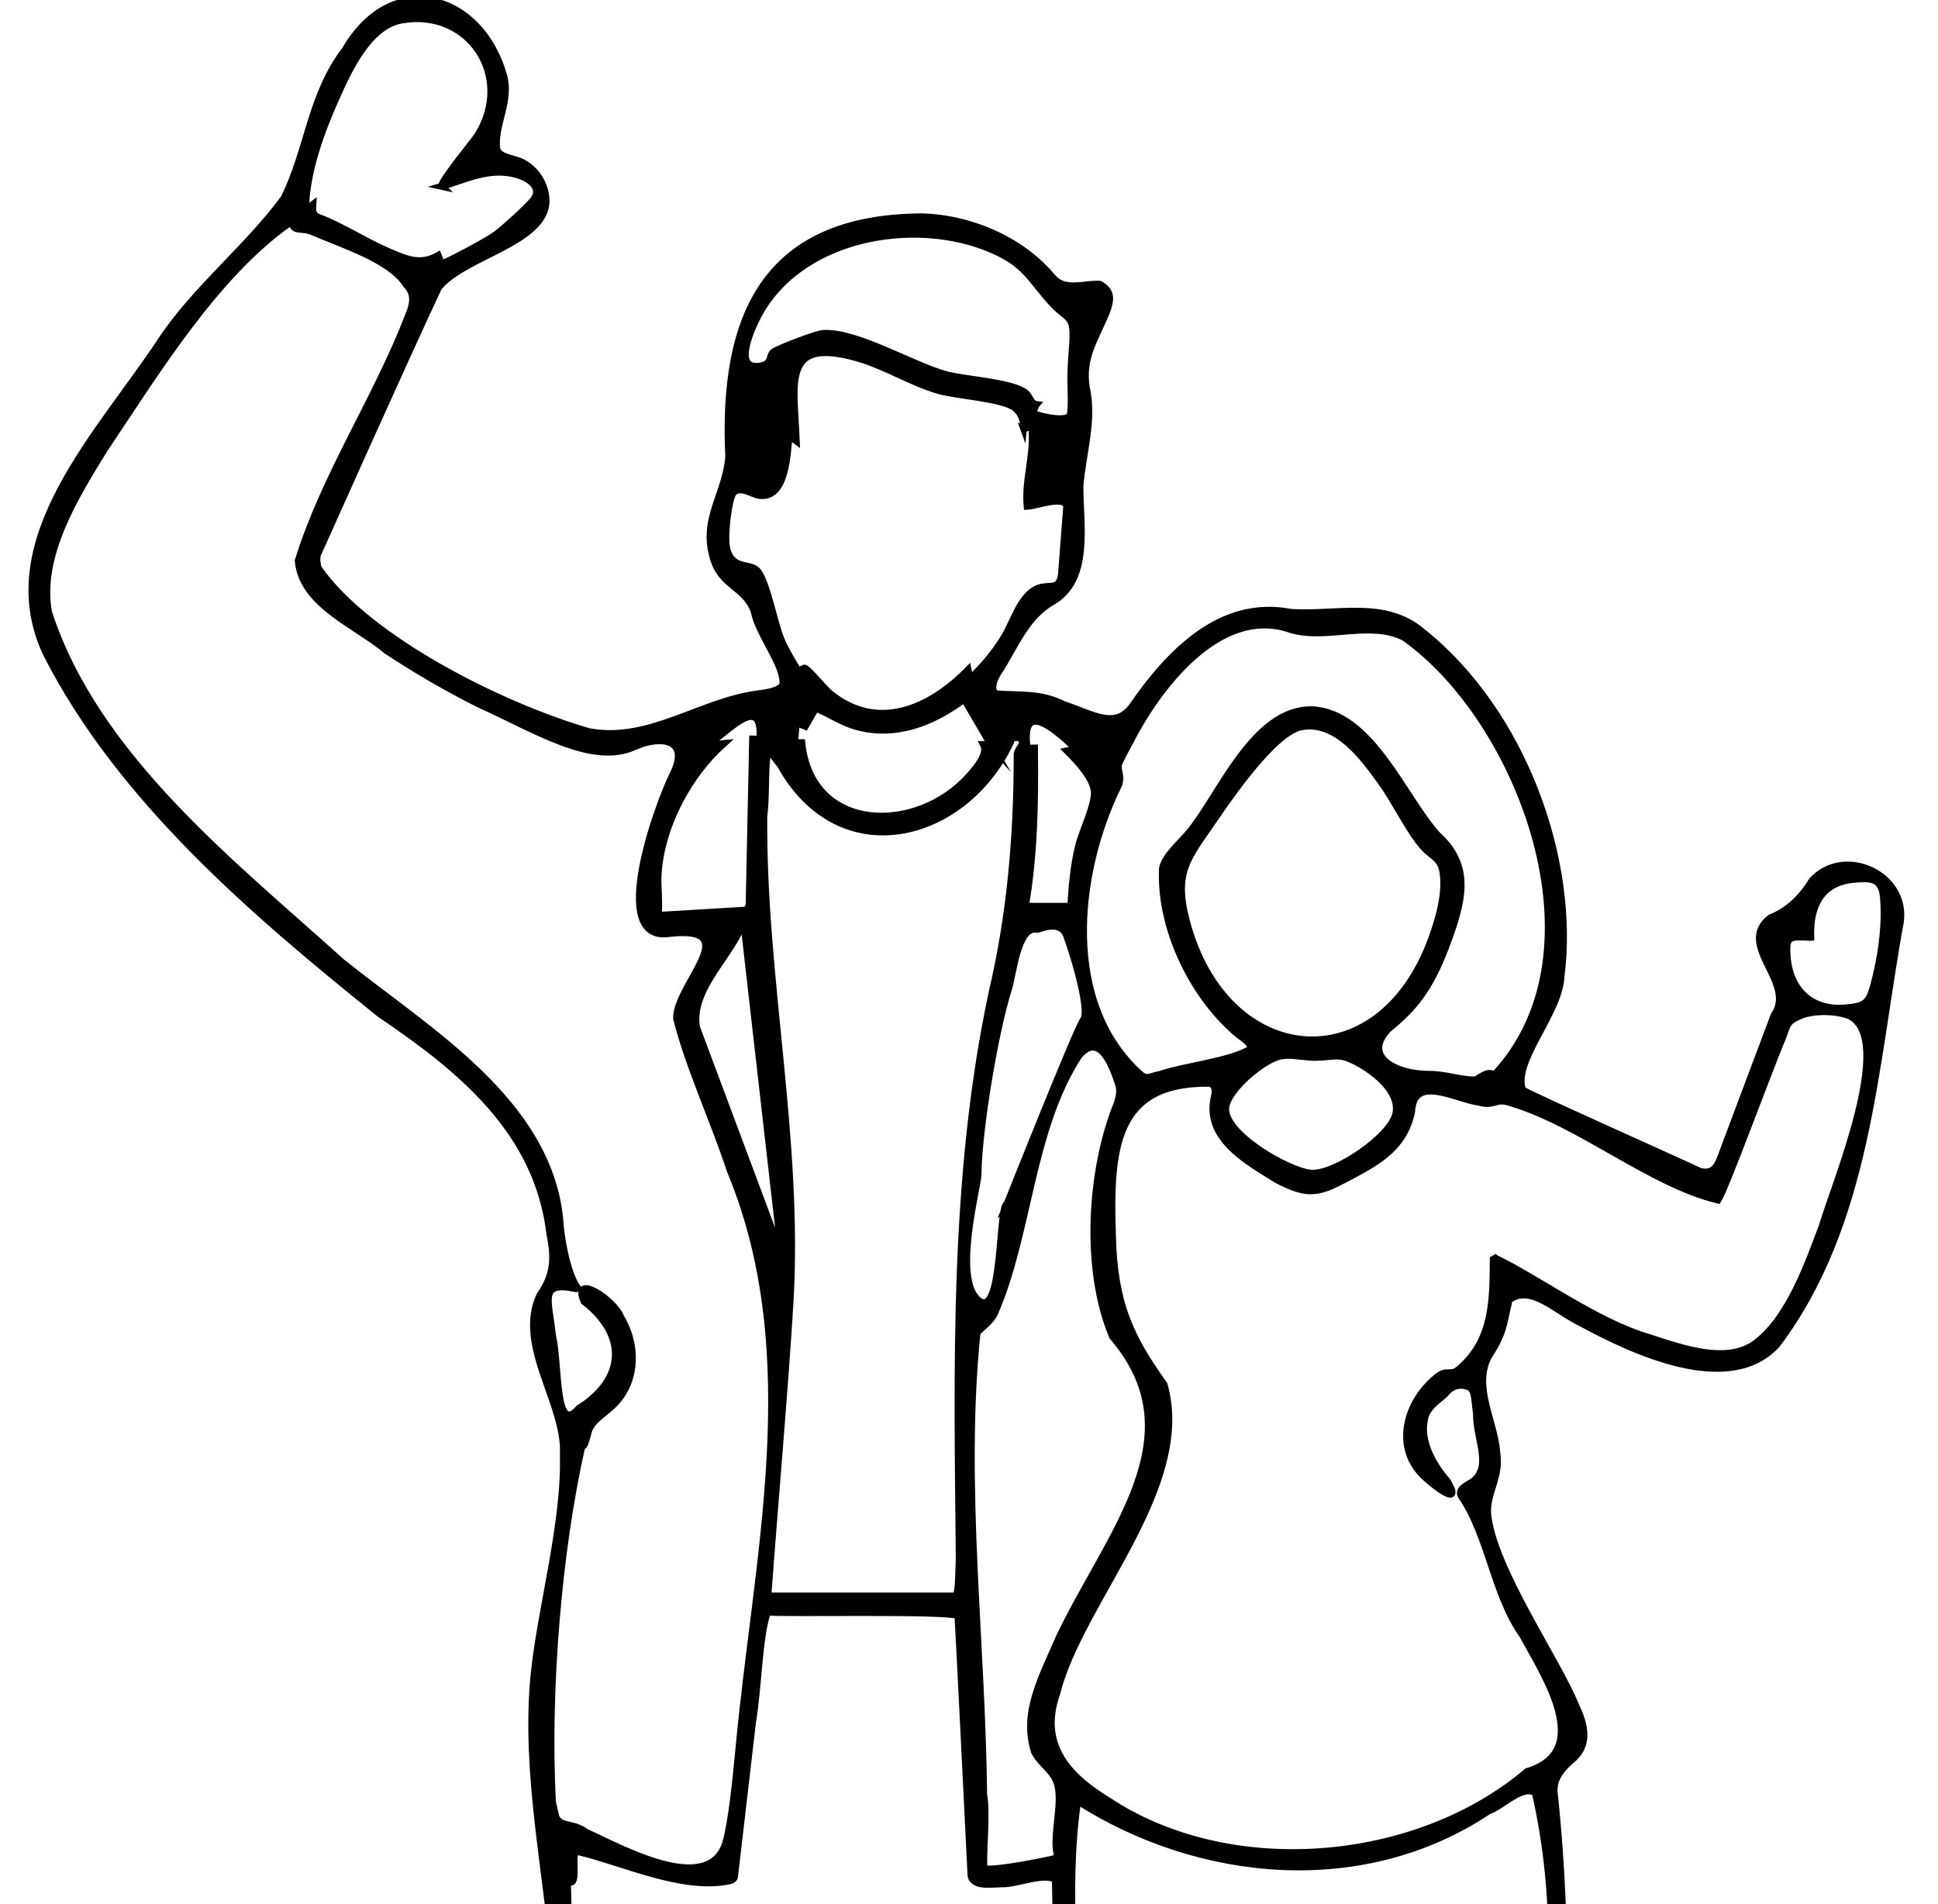 <?xml version="1.0" encoding="UTF-8"?>
<svg id="Layer_1" xmlns="http://www.w3.org/2000/svg" width="69.461" height="68.244" version="1.1" viewBox="0 0 69.461 68.244">
  <!-- Generator: Adobe Illustrator 29.0.1, SVG Export Plug-In . SVG Version: 2.1.0 Build 192)  -->
  <defs>
    <style>
      .st0 {
        stroke: #000;
        stroke-miterlimit: 10;
        stroke-width: .25px;
      }
    </style>
  </defs>
  <path class="st0" d="M24.311,108.866c-.057-.098-.122-.731-.235-1.4-.279-1.621.022-.749.735-.258.313.144.807.013,1.104.261.944.916.38,3.049-.349,3.858-1.238.954-2.973.843-4.518,1.046-1.847.005-3.684.248-4.829-1.008-.663-2.087,3.448-3.126,4.929-3.629.915-.185,1.033-1.319,1.549-1.818.59-.776-1.936-.529-1.886-1.167-.021-.123-.063-.37-.084-.493-.496-11.228-.181-22.625-.85-33.832-.273-3.421-1.06-6.868-.742-10.312.211-2.3,1.128-5.494,1.057-7.952.116-1.817-1.683-3.922-.847-5.729.504-.722.55-1.313.367-2.193-.427-3.706-3.218-5.958-6.091-7.9-4.48-3.605-9.292-7.683-11.956-12.91-1.931-4.088,1.995-7.981,4.13-11.256,1.264-1.875,3.055-3.267,4.385-5.067.878-1.772.948-3.697,2.2-5.33,1.679-2.892,4.848-2.027,5.676.957.239.897-.34,1.738-.257,2.575.059.287.373.319.709.431.759.213,1.289,1.2.964,1.905-.526,1.169-2.97,1.649-3.762,2.67-1.163,2.472-4.026,8.883-4.333,9.561-.028.105-.035.271.029.488,1.786,2.565,6.574,4.954,9.699,5.859,2.209.407,4.033-1.126,6.15-1.365.362-.054.724-.125.806-.333.067-.68-.885-1.811-1.031-2.62-.33-.912-1.22-.878-1.49-2.002-.357-1.341.469-2.208.581-3.532-.244-5.051,1.314-8.572,6.935-8.599,1.804.061,3.593.867,4.684,2.188.454.499,1.143.187,1.683.23.421.249.411.516.222,1.025-.424.997-.876,1.619-.711,2.675.261,1.172-.127,2.33-.228,3.511-.005,1.442.39,3.372-1.008,4.175-.958.556-1.332,1.634-1.919,2.519-.196.308-.298.666-.053.775.763.06,1.579-.037,2.387.378,1.091.363,1.861.911,2.483.048,1.306-1.89,3.158-3.838,5.667-3.347,1.627.106,3.353-.442,4.688.676,3.603,2.851,5.54,8.173,4.994,12.388-.061,1.313-1.734,3.01-1.376,4.051.46.266,5.532,2.525,6.369,2.921.61.138.675-.37.924-1.007.483-1.288,1.349-3.584,1.728-4.597.822-1.163-1.397-2.519-.131-3.488.655-.255,1.13-.746,1.494-1.336,1.147-1.255,3.418-.216,3.153,1.506-.937,5.107-1.154,10.788-4.42,15.122-1.719,1.889-5.234.194-7.013-.768-.874-.41-1.801-1.413-2.585-.832-.226.929-.166,1.138-.755,2.055-.543,1.087.231,2.293.314,3.432.131.89-.369,1.408-.329,2.171.171,1.936,2.504,5.258,3.159,6.891.32.676.527,1.42-.193,1.976-.335.304-.608.64-.583,1.106.622,5.868.426,12.096-.939,17.7-.489,2.072-.869,4.197-.713,6.329.197,5.682-1.695,11.564-.978,17.375.249,6.431-6.301,6.127-4.838-.225.329-1.263-.116-2.587-.239-3.846-.708-6.693,1.194-13.465-.472-19.917-.258-.557.018-1.938-.686-2.05-.174.029-.285.226-.302.47.086,9.223.556,18.464.582,27.625-.194.763-.612,1.651-1.152,2.052-.274.208-.619.277-.742.529-.157.444-.14,1.176-.663,1.482-1.653,1.013-4.685.682-6.751.337-.81-.16-1.693-.366-2.143-.731-.775-.642-1.135-2.699-.549-3.649.397-.605,1.344-.306,1.719-.936.211-.334,1.194-.703,1.267-1.14.014-.327-.514-.273-1.215-.286-1.869-.067-3.269.529-3.336-1.845-.556-9.719-.136-19.649-2.487-29.193-.289-.736-.87-.397-.944.243-2.419,9.907-1.798,20.294-2.753,30.3-.812,1.044-2.807.257-3.958.545-.234.073-.325.225-.295.377.124.663-.456,1.361-.843,1.886-1.565,1.5-4.288.869-5.419,3.026-.041.125-.123.375-.164.5-.003.229.164.357.409.409,2.51.205,5.582.471,7.935-.509.614-.337.865-1.29.681-1.905-.086-.384-1.075-.176-1.312-.249l-.087-.053ZM15.836,6.679c-.104-.102,1.18-1.651,1.305-1.855,1.279-2.099-.316-4.528-2.742-4.11-1.186.204-1.91,1.804-2.354,2.794-.55,1.229-1.077,2.665-1.095,4.019l.259-.195c-.013.187-.016.357.172.447.877.326,1.688.874,2.541,1.238.622.265,1.127.511,1.782.139l.067.164c-.155.009-.212.187-.035.161.184-.026,1.052-.494,1.273-.617.252-.141.543-.297.775-.463.245-.176,1.254-1.081,1.377-1.294.261-.452-.276-.751-.652-.854-.965-.264-1.771.161-2.674.426ZM20.634,46.184c-1.348-.293-.961.429-.834,1.674.254,1.099.063,3.638.95,2.618,1.642-1.025,1.775-2.604.182-3.837-.439-1.024,1.059-.085,1.317.57.584.968.59,2.246-.218,3.09-.341.354-.797.578-.932.966-.099.349-.144.593-.245.565-.85,3.736-1.263,8.755-1.055,12.759.031.132.093.397.124.529.174.39.596.186,1.083.551,1.235.552,4.393,2.345,5.011.372.224-.843.358-2.232.463-3.315.635-6.908,2.459-14.147-.312-20.791-.584-1.789-1.461-3.642-1.917-5.431-.032-1.204,2.511-3.341-.235-3.053-2.261.373-.42-4.658.117-5.719.603-1.236-.422-1.4-1.384-.976-1.534.711-3.616-.645-5.644-1.551-1.182-.604-2.121-1.152-3.23-1.875-1.164-.974-3.038-1.653-3.186-3.231.955-3.075,2.799-5.789,3.961-8.804.149-.362.247-.744-.072-1.073-.592-.938-2.306-1.443-3.412-1.933-.288-.102-.555-.047-.618-.145-.066-.057-.07-.166-.185-.147-2.67,1.884-4.813,5.407-6.617,8.096-1.054,1.7-2.373,3.833-2.009,5.842,1.674,5.181,6.584,9.003,10.503,12.541,3.062,2.459,7.394,4.978,7.822,9.222.036.731.278,1.946.616,2.434l-.042.052ZM37.14,14.501l-.129.289c.018.083,1.198.383,1.336.099.082-.167.033-1.071.035-1.339.004-.483.034-.761.065-1.233.07-1.076-.178-.835-.752-1.468-.796-.878-.927-1.377-2.138-1.902-2.818-1.221-7.023-.442-8.46,2.509-.198.406-.781,1.721.042,1.675.595-.033.385-.383.603-.527.199-.131,1.519-.635,1.747-.651,1.19-.083,3.181,1.131,4.397,1.468.689.191,2.395.281,2.864.655.172.137.189.396.392.423ZM36.685,15.346c.028-.266-.087-.546-.293-.718-.425-.355-2.093-.443-2.754-.634-.97-.28-1.901-.873-2.883-1.157-2.762-.798-2.294.895-2.216,2.965l-.259-.195c-.065.651-.103,2.283-1.071,2.147-.265-.037-.83-.461-.999.051-.134.406-.272,1.54-.143,1.935.239.728.872.395,1.119.771.333.507.544,1.757.801,2.392.159.393.404.777.617,1.143l.229-.102c.104-.001.727.761.914.912,1.714,1.392,3.587.544,4.95-.845l.065.325c.485-.454.918-.97,1.258-1.544.315-.53.583-1.499,1.215-1.717.415-.143.726.11.812-.491l.188-2.458c-.115-.38-1.108.01-1.42.019-.097-1.026.339-2.05.129-3.062-.158.018-.038.327-.26.26ZM53.566,38.522c4.16-4.436.894-12.769-3.234-15.677-1.208-.625-2.79.096-4.059-.28-2.597-.921-4.847,2.179-5.8,4.067-.112.205-.277.512-.362.704-.119.233.138.474-.041.842-1.532,3.114-2.038,7.825.83,10.354.235.157.268.059.689-.027.855-.295,2.532-.467,3.227-.907.095-.201-.335-.42-.554-.624-1.596-1.404-2.7-3.801-2.595-5.862.106-.459.668-.923.965-1.286,1.104-1.331,2.296-4.421,4.396-4.388,2.115.106,3.254,3.104,4.475,4.473,1.288,1.155.919,2.427.286,4.094-.551,1.416-1.079,2.101-2.035,2.876-.953,1.014.302,1.615,1.422,1.622.655-.005,1.169.217,1.715.202.185-.1.406-.308.625-.205l.049.02ZM35.512,26.684l-.952-1.626c-1.135.844-2.476,1.377-3.898.97-.508-.145-.94-.46-1.429-.644l-.37.646-.322-.128-.066.717.261-0c.336,3.259,4.127,3.295,5.992,1.203.24-.269.705-.789.523-1.138l.26-.001ZM27.238,26.489c.107-1.654-1.092-.335-1.694.066l.033.13.357-.034c-1.257,1.125-2.22,2.925-2.344,4.628-.037.51.054,1.024-.001,1.53l3.258-.195.129-6.126.262.001ZM36.75,32.483h1.629c.04-.713.109-1.47.28-2.164.128-.521.613-1.501.563-1.967-.054-.503-.629-1.096-.973-1.441l.325-.065c-.632-.597-2.008-1.893-1.759-.033l.262-.001c.024,1.897-.006,3.8-.326,5.669ZM46.636,26.048c-.954.177-2.545,2.474-3.098,3.287-.961,1.413-1.499,1.887-1.006,3.719,1.411,5.246,6.912,5.79,8.796.553.241-.671.475-1.485.41-2.202-.062-.691-.383-.653-.746-1.078-.523-.611-.983-1.602-1.484-2.296-.649-.9-1.607-2.219-2.872-1.984ZM27.53,57.202h6.721c.114-.062.114-.904.131-1.384-.063-6.705-.241-13.643,1.188-20.289.659-2.812.891-5.636.888-8.514.062-.225.267-.371.174-.484-.1-.191-.5-.071-.421.081-1.649,3.49-6.107,4.655-8.239.803-.147-.171-.386-.541-.46-.48-.108.612-.043,1.635-.138,2.335-.045,5.795,1.287,11.581.938,17.431-.184,3.078-.583,7.588-.791,10.494l.01.007ZM64.897,33.592c-.768-.031-.914-.069-.839.741.109,1.182.899,1.905,2.102,1.792.629-.06.809-.137.974-.72.282-.997.471-2.245.369-3.278-.066-.669-.465-.667-1.066-.612-1.19.109-1.575.983-1.539,2.077ZM28.019,44.994l-1.367-11.989c-.397,1.226-1.91,2.402-1.691,3.808l3.057,8.181ZM36.09,43.161s2.504-6.298,2.742-6.609-.273-2.117-.596-3.005c-.23-.635-.999-.223-1.079-.239-.69-.134-.842,1.597-1.009,2.123-.494,1.558-1.076,5.039-1.096,6.662-.006.456-.91,3.713-0,4.498s.735-3.385,1.039-3.431ZM53.594,45.093c1.568.755,3.612,2.284,5.495,2.841,1.409.466,2.732.884,3.726.287,1.316-.883,2.034-3.07,2.489-4.249.491-1.638,2.649-6.736.988-7.566-.51-.197-1.298-.203-1.775-.003-.564.244-.428.358-.714.996-.49,1.187-1.961,5.191-2.228,5.61-2.43-.583-4.952-2.766-7.485-3.503-.482-.155-.55.15-1.07-.003-.829-.102-2.356-1.029-2.426.333-.285,1.375-1.316,1.87-2.66,2.564-.826.411-1.239.359-2.158-.114-1.157-.712-2.624-1.532-2.239-3.027.039-.252-.007-.408-.205-.436-3.357-.037-3.569,2.287-3.461,5.448.052,2.495.677,3.709,1.849,5.348,1.048,3.669-3.026,7.773-3.847,11.073-.635,1.795.36,2.938,1.808,3.821,4.354,2.915,11.084,2.356,15.058-1.021,2.436-.733.606-3.463-.17-4.898-1.022-1.429-1.203-3.532-2.198-4.987-.109-.237.147-.332.447-.528.667-.565.092-1.49.104-2.405-.086-.609-.042-.912-.341-.992-.338-.111-.614.048-.786.272-.216.218-.671.467-.74.916-.179.791.328,1.666.819,2.216.534.908-.33.282-.793-.141-1.099-.993-.738-2.606.369-3.545.438-.396.524-.014.891-.369,1.185-1.031,1.17-2.474,1.182-3.899l.07-.04ZM37.901,66.497c-.184-.621.184-1.804.017-2.493-.106-.528-.61-.762-.839-1.222-.446-1.406.254-2.631.89-4.105,1.796-3.767,4.979-7.202,1.909-10.773-1.032-2.435-.791-6.029.174-8.376.077-.264.106-.429.048-.647-.236-.726-.693-1.926-1.436-1.042-1.731,2.657-1.778,6.377-3.018,9.227-.122.274-.424.479-.63.695-.554,5.455.184,11.097.238,16.555.136.677-.057,2.341.023,2.637.107.157,2.316-.273,2.595-.362l.027-.093ZM45.92,37.842c-.617.105-1.927,1.201-1.989,1.857-.09.94,2.226,2.262,3.035,2.348.845.09,2.94-1.325,3.072-2.172.118-.754-.713-1.417-1.304-1.75-.759-.428-.821-.24-1.588-.231-.416.005-.825-.121-1.226-.052ZM20.614,66.408c-.127.167.126,1.346-.28.972.196,8.291,1.013,33.73,1.027,35.113.062.387-.283,1.99.374,2.066.656.002,3.287.019,4.399.023.723.048.726-.049.79-.714.508-11.298.584-22.841,3.48-33.891.281-.599.413-.084.577.482.916,4.215,1.482,8.456,2.008,12.741.952,7.029.933,14.201,1.376,20.935.073.255.145.397.266.431.294.045,1.645.008,2.906.02,2.54-.023,2.31.444,2.293-2.133-.345-5.748.933-12.416.206-17.835-.002-1.111-.131-2.042-.385-3.083-1.183-4.493-1.769-9.533-1.823-14.153-.319-.311-1.428.159-1.918.131-.462.016-1.133.123-1.111-.402-.103-2.058-.424-8.625-.464-9.211-.486-.188-6.287-.062-6.823-.126-.31.816-.32,2.599-.545,3.97-.259,2.222-.547,4.696-.63,5.412-.004.133-.024.203-.171.246-1.689.37-3.851-.67-5.453-1.043l-.1.05ZM45.851,104.441c-.718-.021-2.073-.111-2.836.158-.357,1.314-.908,4.4.656,5.04,2.825.955,3.246-3.097,2.736-4.992.138-4.422.178-9.464-.178-13.959-.261-1.506-.563-3.025-.554-4.569-.006-4.748.784-9.397.887-14.108.13-.023.304.783.416,1.253.815,3.777.803,7.57,1.699,11.367.003,5.348-.436,10.974-.051,16.336.048.942-.08,2.232.36,3.024.12.162.298.011.574-.088.538-.125,1.663-.155,2.186.006.494.275.63.101.646-.488-.456-5.464,1.557-10.852,1.004-16.239.727-7.531,3.405-15.195,1.632-22.93-.464-.307-1.184.486-1.686.655-4.476,2.982-10.325,2.438-14.718-.363-.468,3.194-.066,6.853.257,10.134.148,3.816,2.089,7.47,1.967,10.865.337,6.162,1.916,12.154,2.124,18.308.056.23.158.12.37.057.466-.108,1.748-.067,2.261-.058.391.015.532.328.37.58l-.122.01ZM40.836,94.528c-.162.049-.197.28-.224.43-.47,2.603.064,5.76-.079,8.457-.02.378-.096,1.46-.423,1.662-.295.183-1.515.216-1.633.451-.229.453.225.459.353.626.259.338.064.902.597,1.293.336.247,2.199.876,2.51.63.188-.148.005-.909.028-1.211.053-.702.441-1.455.512-2.159.165-1.644-.382-3.234-.326-4.871l-.919-5.14c-.056-.171-.234-.216-.395-.167ZM52.192,104.226c-.303-.055.029.386-.163.456-.17.062-.078-.298-.205-.328-.799.122-1.922-.29-2.531.327l-.13-.259c-1.137,1.488-.93,6.187,1.92,5.178,1.749-.619,1.351-3.955,1.109-5.375ZM37.011,108.853c-.245.071-1.564-.238-1.564.098v.977c0,.339.4.943.695,1.13,1.172.743,5.063.718,6.508.665.479-.018,1.315-.038,1.753-.137.53-.12.022-.994-.17-1.256-1.357-1.849-3.992-1.373-5.233-2.585-.425-.414-.349-.864-1.173-.781-.289.029-.814.396-.814.684v1.205Z"/>
</svg>